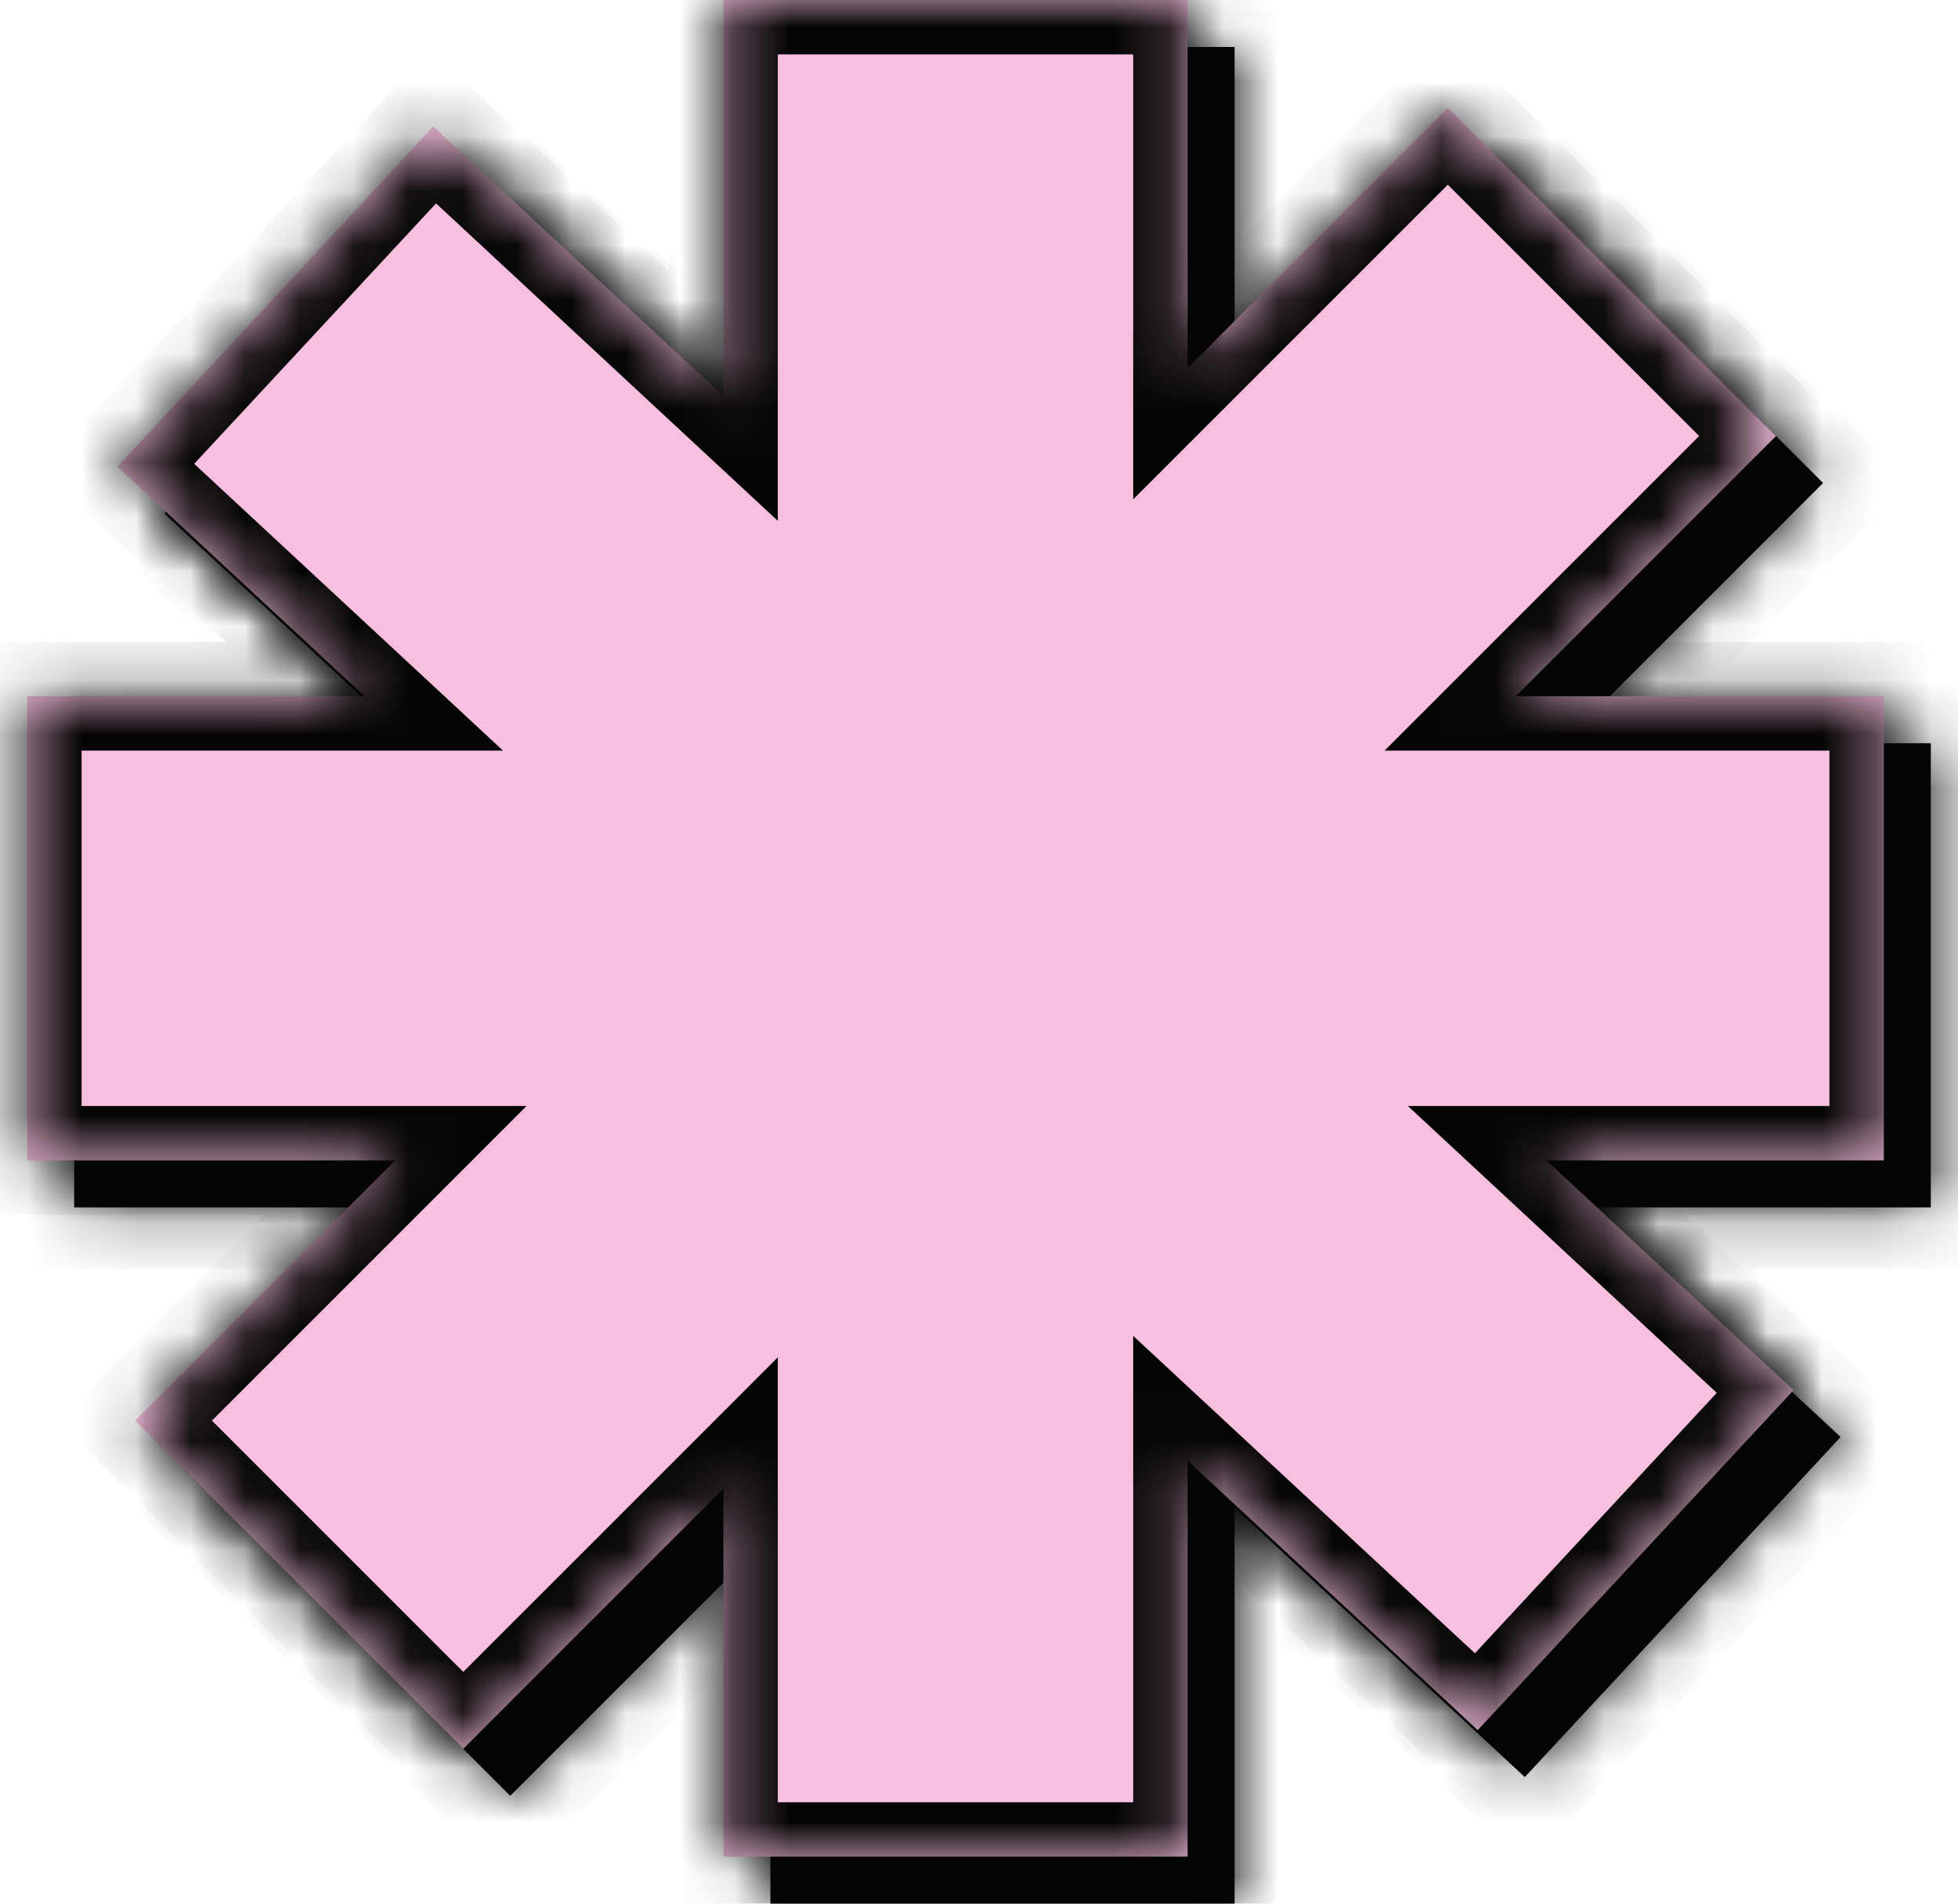 <svg width="36" height="35" viewBox="0 0 36 35" fill="none" xmlns="http://www.w3.org/2000/svg">
<mask id="path-1-inside-1_4558_123964" fill="white">
<path fill-rule="evenodd" clip-rule="evenodd" d="M22.699 35H14.165V28.234L9.381 33.018L3.347 26.983L8.131 22.199H1.364L1.364 13.665H7.568L3.022 9.443L8.829 3.19L14.165 8.146V0.864H22.699V7.631L27.484 2.846L33.519 8.88L28.734 13.665L35.5 13.665V22.199H29.297L33.842 26.42L28.035 32.673L22.699 27.718V35Z"/>
</mask>
<path fill-rule="evenodd" clip-rule="evenodd" d="M22.699 35H14.165V28.234L9.381 33.018L3.347 26.983L8.131 22.199H1.364L1.364 13.665H7.568L3.022 9.443L8.829 3.19L14.165 8.146V0.864H22.699V7.631L27.484 2.846L33.519 8.88L28.734 13.665L35.5 13.665V22.199H29.297L33.842 26.42L28.035 32.673L22.699 27.718V35Z" fill="#050505"/>
<path d="M14.165 35H13.027V36.138H14.165V35ZM22.699 35V36.138H23.837V35H22.699ZM14.165 28.234H15.303V25.487L13.361 27.429L14.165 28.234ZM9.381 33.018L8.577 33.822L9.381 34.627L10.186 33.822L9.381 33.018ZM3.347 26.983L2.542 26.179L1.738 26.983L2.542 27.788L3.347 26.983ZM8.131 22.199L8.936 23.003L10.878 21.061H8.131V22.199ZM1.364 22.199H0.226V23.337H1.364V22.199ZM1.364 13.665V12.527H0.226L0.226 13.665H1.364ZM7.568 13.665V14.803H10.465L8.342 12.831L7.568 13.665ZM3.022 9.443L2.188 8.669L1.414 9.503L2.248 10.277L3.022 9.443ZM8.829 3.19L9.604 2.356L8.77 1.582L7.996 2.416L8.829 3.19ZM14.165 8.146L13.391 8.979L15.303 10.755V8.146H14.165ZM14.165 0.864V-0.274H13.027V0.864H14.165ZM22.699 0.864H23.837V-0.274H22.699V0.864ZM22.699 7.631H21.561V10.378L23.504 8.436L22.699 7.631ZM27.484 2.846L28.289 2.041L27.484 1.236L26.68 2.041L27.484 2.846ZM33.519 8.88L34.323 9.685L35.128 8.88L34.323 8.075L33.519 8.88ZM28.734 13.665L27.929 12.86L25.987 14.803H28.734V13.665ZM35.5 13.665H36.638V12.527L35.5 12.527V13.665ZM35.5 22.199V23.337H36.638V22.199H35.5ZM29.297 22.199V21.061H26.4L28.523 23.033L29.297 22.199ZM33.842 26.42L34.676 27.194L35.45 26.361L34.616 25.586L33.842 26.42ZM28.035 32.673L27.26 33.507L28.094 34.281L28.868 33.447L28.035 32.673ZM22.699 27.718L23.473 26.884L21.561 25.108V27.718H22.699ZM14.165 36.138H22.699V33.862H14.165V36.138ZM13.027 28.234V35H15.303V28.234H13.027ZM10.186 33.822L14.97 29.038L13.361 27.429L8.577 32.213L10.186 33.822ZM2.542 27.788L8.577 33.822L10.186 32.213L4.151 26.179L2.542 27.788ZM7.327 21.394L2.542 26.179L4.151 27.788L8.936 23.003L7.327 21.394ZM1.364 23.337H8.131V21.061H1.364V23.337ZM0.226 13.665L0.226 22.199H2.502L2.502 13.665H0.226ZM7.568 12.527H1.364V14.803H7.568V12.527ZM2.248 10.277L6.793 14.499L8.342 12.831L3.796 8.61L2.248 10.277ZM7.996 2.416L2.188 8.669L3.856 10.218L9.663 3.964L7.996 2.416ZM14.939 7.312L9.604 2.356L8.055 4.024L13.391 8.979L14.939 7.312ZM13.027 0.864V8.146H15.303V0.864H13.027ZM22.699 -0.274H14.165V2.002H22.699V-0.274ZM23.837 7.631V0.864H21.561V7.631H23.837ZM26.68 2.041L21.895 6.826L23.504 8.436L28.289 3.65L26.68 2.041ZM34.323 8.075L28.289 2.041L26.68 3.65L32.714 9.685L34.323 8.075ZM29.538 14.47L34.323 9.685L32.714 8.075L27.929 12.86L29.538 14.47ZM35.5 12.527L28.734 12.527L28.734 14.803L35.5 14.803V12.527ZM36.638 22.199V13.665H34.362V22.199H36.638ZM29.297 23.337H35.5V21.061H29.297V23.337ZM34.616 25.586L30.071 21.365L28.523 23.033L33.068 27.254L34.616 25.586ZM28.868 33.447L34.676 27.194L33.008 25.646L27.201 31.899L28.868 33.447ZM21.925 28.552L27.26 33.507L28.809 31.839L23.473 26.884L21.925 28.552ZM23.837 35V27.718H21.561V35H23.837Z" fill="#050505" mask="url(#path-1-inside-1_4558_123964)"/>
<mask id="path-3-inside-2_4558_123964" fill="white">
<path fill-rule="evenodd" clip-rule="evenodd" d="M21.835 34.136H13.301V27.37L8.517 32.154L2.483 26.119L7.267 21.335H0.5L0.5 12.801H6.702L2.158 8.58L7.965 2.327L13.301 7.282V0H21.835V6.767L26.62 1.981L32.655 8.016L27.87 12.801L34.636 12.801V21.335H28.432L32.978 25.557L27.17 31.81L21.835 26.855V34.136Z"/>
</mask>
<path fill-rule="evenodd" clip-rule="evenodd" d="M21.835 34.136H13.301V27.37L8.517 32.154L2.483 26.119L7.267 21.335H0.5L0.5 12.801H6.702L2.158 8.58L7.965 2.327L13.301 7.282V0H21.835V6.767L26.62 1.981L32.655 8.016L27.87 12.801L34.636 12.801V21.335H28.432L32.978 25.557L27.17 31.81L21.835 26.855V34.136Z" fill="#F7C0DF"/>
<path d="M13.301 34.136H12.301V35.136H13.301V34.136ZM21.835 34.136V35.136H22.835V34.136H21.835ZM13.301 27.37H14.301V24.955L12.594 26.663L13.301 27.37ZM8.517 32.154L7.81 32.861L8.517 33.568L9.224 32.861L8.517 32.154ZM2.483 26.119L1.776 25.412L1.068 26.119L1.776 26.826L2.483 26.119ZM7.267 21.335L7.974 22.042L9.681 20.335H7.267V21.335ZM0.5 21.335H-0.5V22.335H0.5V21.335ZM0.5 12.801V11.801H-0.5L-0.5 12.801H0.5ZM6.702 12.801V13.801H9.249L7.383 12.068L6.702 12.801ZM2.158 8.58L1.425 7.899L0.744 8.632L1.477 9.313L2.158 8.58ZM7.965 2.327L8.646 1.594L7.913 0.913L7.232 1.646L7.965 2.327ZM13.301 7.282L12.62 8.015L14.301 9.576V7.282H13.301ZM13.301 0V-1H12.301V0H13.301ZM21.835 0H22.835V-1H21.835V0ZM21.835 6.767H20.835V9.181L22.542 7.474L21.835 6.767ZM26.62 1.981L27.327 1.274L26.62 0.567L25.913 1.274L26.62 1.981ZM32.655 8.016L33.362 8.723L34.069 8.016L33.362 7.309L32.655 8.016ZM27.87 12.801L27.163 12.094L25.456 13.801H27.87V12.801ZM34.636 12.801H35.636V11.801H34.636V12.801ZM34.636 21.335V22.335H35.636V21.335H34.636ZM28.432 21.335V20.335H25.886L27.751 22.067L28.432 21.335ZM32.978 25.557L33.71 26.237L34.391 25.504L33.658 24.824L32.978 25.557ZM27.17 31.81L26.49 32.542L27.223 33.223L27.903 32.49L27.17 31.81ZM21.835 26.855L22.515 26.122L20.835 24.561V26.855H21.835ZM13.301 35.136H21.835V33.136H13.301V35.136ZM12.301 27.37V34.136H14.301V27.37H12.301ZM9.224 32.861L14.008 28.077L12.594 26.663L7.81 31.446L9.224 32.861ZM1.776 26.826L7.81 32.861L9.224 31.446L3.19 25.412L1.776 26.826ZM6.56 20.628L1.776 25.412L3.19 26.826L7.974 22.042L6.56 20.628ZM0.5 22.335H7.267V20.335H0.5V22.335ZM-0.5 12.801L-0.5 21.335H1.5L1.5 12.801H-0.5ZM6.702 11.801H0.5V13.801H6.702V11.801ZM1.477 9.313L6.022 13.533L7.383 12.068L2.838 7.847L1.477 9.313ZM7.232 1.646L1.425 7.899L2.89 9.26L8.698 3.007L7.232 1.646ZM13.982 6.549L8.646 1.594L7.285 3.059L12.62 8.015L13.982 6.549ZM12.301 0V7.282H14.301V0H12.301ZM21.835 -1H13.301V1H21.835V-1ZM22.835 6.767V0H20.835V6.767H22.835ZM25.913 1.274L21.128 6.06L22.542 7.474L27.327 2.689L25.913 1.274ZM33.362 7.309L27.327 1.274L25.913 2.689L31.948 8.723L33.362 7.309ZM28.577 13.508L33.362 8.723L31.948 7.309L27.163 12.094L28.577 13.508ZM34.636 11.801L27.87 11.801L27.87 13.801L34.636 13.801V11.801ZM35.636 21.335V12.801H33.636V21.335H35.636ZM28.432 22.335H34.636V20.335H28.432V22.335ZM33.658 24.824L29.112 20.602L27.751 22.067L32.297 26.289L33.658 24.824ZM27.903 32.49L33.71 26.237L32.245 24.876L26.438 31.129L27.903 32.49ZM21.154 27.587L26.49 32.542L27.851 31.077L22.515 26.122L21.154 27.587ZM22.835 34.136V26.855H20.835V34.136H22.835Z" fill="#050505" mask="url(#path-3-inside-2_4558_123964)"/>
</svg>
